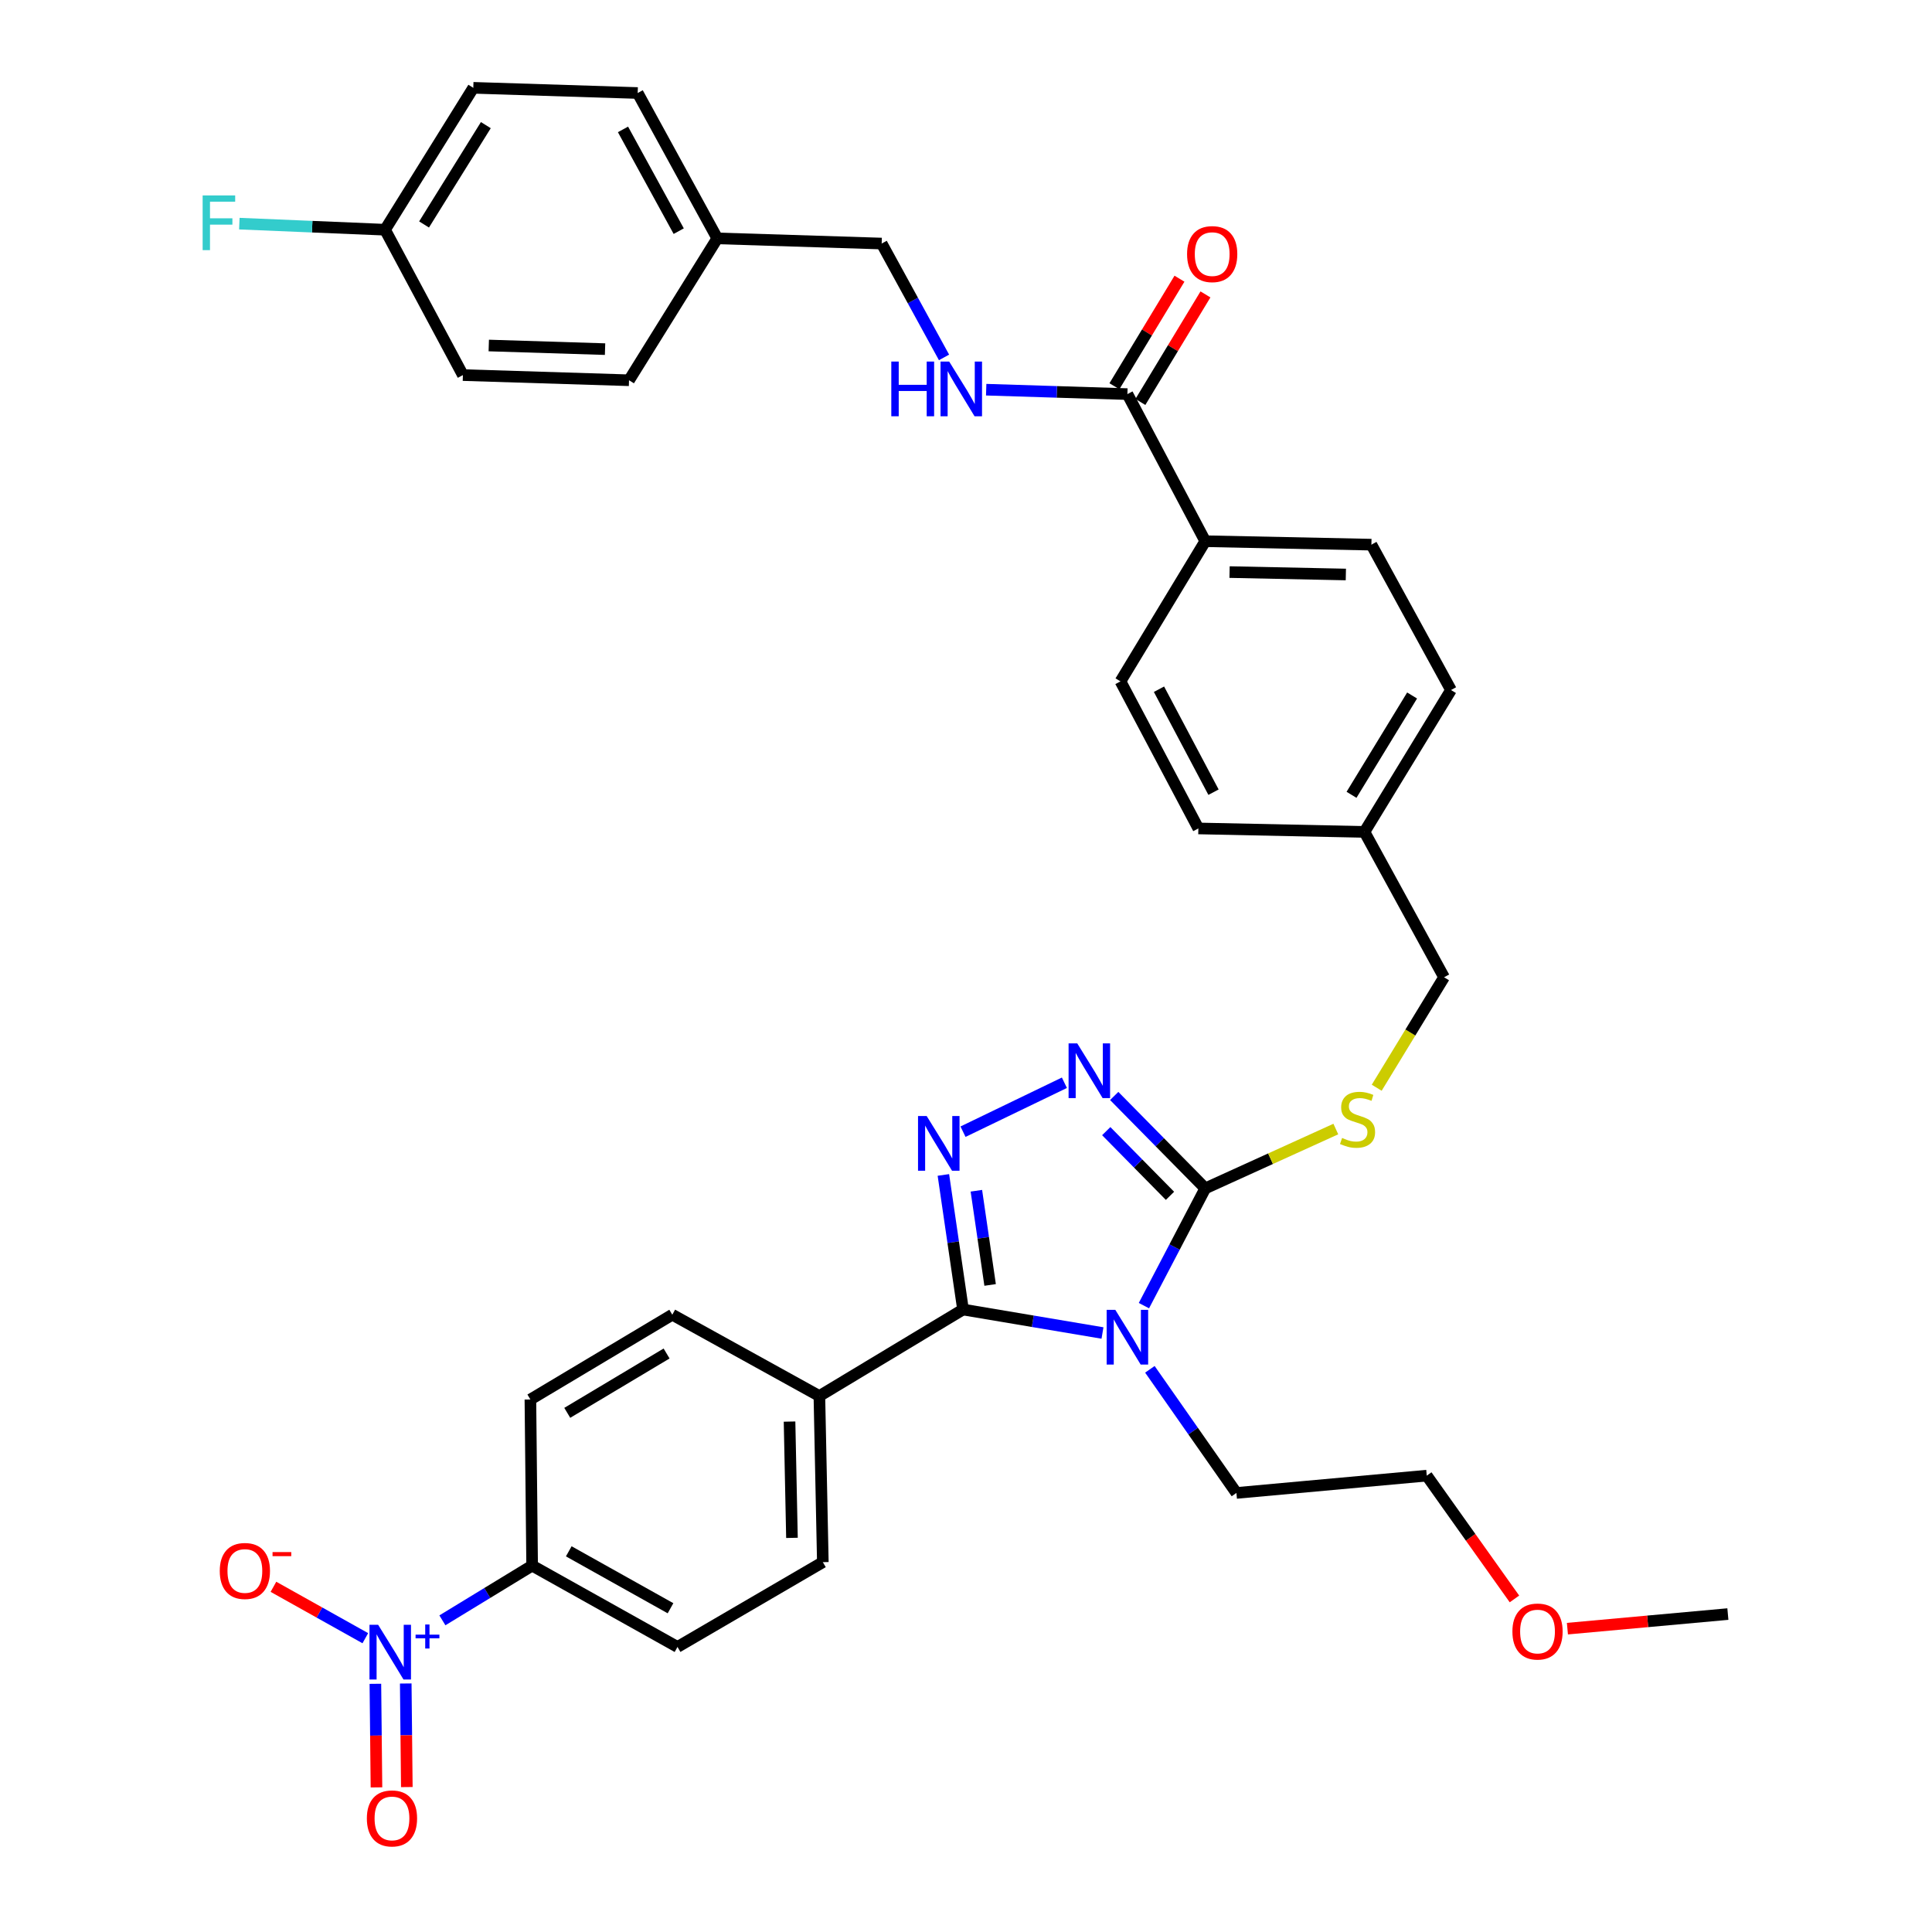 <?xml version='1.0' encoding='iso-8859-1'?>
<svg version='1.1' baseProfile='full'
              xmlns='http://www.w3.org/2000/svg'
                      xmlns:rdkit='http://www.rdkit.org/xml'
                      xmlns:xlink='http://www.w3.org/1999/xlink'
                  xml:space='preserve'
width='1000px' height='1000px' viewBox='0 0 1000 1000'>
<!-- END OF HEADER -->
<rect style='opacity:1.0;fill:#FFFFFF;stroke:none' width='1000' height='1000' x='0' y='0'> </rect>
<path class='bond-0' d='M 610.493,144.253 L 593.656,172.087' style='fill:none;fill-rule:evenodd;stroke:#FF0000;stroke-width:6px;stroke-linecap:butt;stroke-linejoin:miter;stroke-opacity:1' />
<path class='bond-0' d='M 593.656,172.087 L 576.82,199.922' style='fill:none;fill-rule:evenodd;stroke:#000000;stroke-width:6px;stroke-linecap:butt;stroke-linejoin:miter;stroke-opacity:1' />
<path class='bond-0' d='M 623.94,152.387 L 607.104,180.222' style='fill:none;fill-rule:evenodd;stroke:#FF0000;stroke-width:6px;stroke-linecap:butt;stroke-linejoin:miter;stroke-opacity:1' />
<path class='bond-0' d='M 607.104,180.222 L 590.267,208.056' style='fill:none;fill-rule:evenodd;stroke:#000000;stroke-width:6px;stroke-linecap:butt;stroke-linejoin:miter;stroke-opacity:1' />
<path class='bond-1' d='M 583.543,203.989 L 546.996,202.846' style='fill:none;fill-rule:evenodd;stroke:#000000;stroke-width:6px;stroke-linecap:butt;stroke-linejoin:miter;stroke-opacity:1' />
<path class='bond-1' d='M 546.996,202.846 L 510.448,201.703' style='fill:none;fill-rule:evenodd;stroke:#0000FF;stroke-width:6px;stroke-linecap:butt;stroke-linejoin:miter;stroke-opacity:1' />
<path class='bond-2' d='M 583.543,203.989 L 623.847,280.126' style='fill:none;fill-rule:evenodd;stroke:#000000;stroke-width:6px;stroke-linecap:butt;stroke-linejoin:miter;stroke-opacity:1' />
<path class='bond-3' d='M 244.978,45.455 L 199.296,118.902' style='fill:none;fill-rule:evenodd;stroke:#000000;stroke-width:6px;stroke-linecap:butt;stroke-linejoin:miter;stroke-opacity:1' />
<path class='bond-3' d='M 251.471,64.772 L 219.494,116.186' style='fill:none;fill-rule:evenodd;stroke:#000000;stroke-width:6px;stroke-linecap:butt;stroke-linejoin:miter;stroke-opacity:1' />
<path class='bond-4' d='M 244.978,45.455 L 330.065,48.144' style='fill:none;fill-rule:evenodd;stroke:#000000;stroke-width:6px;stroke-linecap:butt;stroke-linejoin:miter;stroke-opacity:1' />
<path class='bond-5' d='M 488.628,184.995 L 472.491,155.529' style='fill:none;fill-rule:evenodd;stroke:#0000FF;stroke-width:6px;stroke-linecap:butt;stroke-linejoin:miter;stroke-opacity:1' />
<path class='bond-5' d='M 472.491,155.529 L 456.354,126.062' style='fill:none;fill-rule:evenodd;stroke:#000000;stroke-width:6px;stroke-linecap:butt;stroke-linejoin:miter;stroke-opacity:1' />
<path class='bond-6' d='M 199.296,118.902 L 239.599,194.14' style='fill:none;fill-rule:evenodd;stroke:#000000;stroke-width:6px;stroke-linecap:butt;stroke-linejoin:miter;stroke-opacity:1' />
<path class='bond-7' d='M 199.296,118.902 L 161.588,117.329' style='fill:none;fill-rule:evenodd;stroke:#000000;stroke-width:6px;stroke-linecap:butt;stroke-linejoin:miter;stroke-opacity:1' />
<path class='bond-7' d='M 161.588,117.329 L 123.881,115.755' style='fill:none;fill-rule:evenodd;stroke:#33CCCC;stroke-width:6px;stroke-linecap:butt;stroke-linejoin:miter;stroke-opacity:1' />
<path class='bond-8' d='M 592.09,675.797 L 607.968,645.45' style='fill:none;fill-rule:evenodd;stroke:#0000FF;stroke-width:6px;stroke-linecap:butt;stroke-linejoin:miter;stroke-opacity:1' />
<path class='bond-8' d='M 607.968,645.45 L 623.847,615.103' style='fill:none;fill-rule:evenodd;stroke:#000000;stroke-width:6px;stroke-linecap:butt;stroke-linejoin:miter;stroke-opacity:1' />
<path class='bond-9' d='M 570.646,689.959 L 534.551,683.881' style='fill:none;fill-rule:evenodd;stroke:#0000FF;stroke-width:6px;stroke-linecap:butt;stroke-linejoin:miter;stroke-opacity:1' />
<path class='bond-9' d='M 534.551,683.881 L 498.457,677.802' style='fill:none;fill-rule:evenodd;stroke:#000000;stroke-width:6px;stroke-linecap:butt;stroke-linejoin:miter;stroke-opacity:1' />
<path class='bond-10' d='M 595.175,708.751 L 617.57,740.749' style='fill:none;fill-rule:evenodd;stroke:#0000FF;stroke-width:6px;stroke-linecap:butt;stroke-linejoin:miter;stroke-opacity:1' />
<path class='bond-10' d='M 617.57,740.749 L 639.965,772.747' style='fill:none;fill-rule:evenodd;stroke:#000000;stroke-width:6px;stroke-linecap:butt;stroke-linejoin:miter;stroke-opacity:1' />
<path class='bond-11' d='M 623.847,615.103 L 600.281,591.187' style='fill:none;fill-rule:evenodd;stroke:#000000;stroke-width:6px;stroke-linecap:butt;stroke-linejoin:miter;stroke-opacity:1' />
<path class='bond-11' d='M 600.281,591.187 L 576.714,567.271' style='fill:none;fill-rule:evenodd;stroke:#0000FF;stroke-width:6px;stroke-linecap:butt;stroke-linejoin:miter;stroke-opacity:1' />
<path class='bond-11' d='M 605.582,618.959 L 589.086,602.218' style='fill:none;fill-rule:evenodd;stroke:#000000;stroke-width:6px;stroke-linecap:butt;stroke-linejoin:miter;stroke-opacity:1' />
<path class='bond-11' d='M 589.086,602.218 L 572.589,585.476' style='fill:none;fill-rule:evenodd;stroke:#0000FF;stroke-width:6px;stroke-linecap:butt;stroke-linejoin:miter;stroke-opacity:1' />
<path class='bond-12' d='M 623.847,615.103 L 657.634,599.746' style='fill:none;fill-rule:evenodd;stroke:#000000;stroke-width:6px;stroke-linecap:butt;stroke-linejoin:miter;stroke-opacity:1' />
<path class='bond-12' d='M 657.634,599.746 L 691.42,584.389' style='fill:none;fill-rule:evenodd;stroke:#CCCC00;stroke-width:6px;stroke-linecap:butt;stroke-linejoin:miter;stroke-opacity:1' />
<path class='bond-13' d='M 550.934,560.43 L 498.455,585.761' style='fill:none;fill-rule:evenodd;stroke:#0000FF;stroke-width:6px;stroke-linecap:butt;stroke-linejoin:miter;stroke-opacity:1' />
<path class='bond-14' d='M 488.293,608.149 L 493.375,642.976' style='fill:none;fill-rule:evenodd;stroke:#0000FF;stroke-width:6px;stroke-linecap:butt;stroke-linejoin:miter;stroke-opacity:1' />
<path class='bond-14' d='M 493.375,642.976 L 498.457,677.802' style='fill:none;fill-rule:evenodd;stroke:#000000;stroke-width:6px;stroke-linecap:butt;stroke-linejoin:miter;stroke-opacity:1' />
<path class='bond-14' d='M 505.369,616.328 L 508.927,640.706' style='fill:none;fill-rule:evenodd;stroke:#0000FF;stroke-width:6px;stroke-linecap:butt;stroke-linejoin:miter;stroke-opacity:1' />
<path class='bond-14' d='M 508.927,640.706 L 512.484,665.085' style='fill:none;fill-rule:evenodd;stroke:#000000;stroke-width:6px;stroke-linecap:butt;stroke-linejoin:miter;stroke-opacity:1' />
<path class='bond-15' d='M 498.457,677.802 L 424.11,722.585' style='fill:none;fill-rule:evenodd;stroke:#000000;stroke-width:6px;stroke-linecap:butt;stroke-linejoin:miter;stroke-opacity:1' />
<path class='bond-16' d='M 712.585,563.008 L 730.016,534.419' style='fill:none;fill-rule:evenodd;stroke:#CCCC00;stroke-width:6px;stroke-linecap:butt;stroke-linejoin:miter;stroke-opacity:1' />
<path class='bond-16' d='M 730.016,534.419 L 747.448,505.831' style='fill:none;fill-rule:evenodd;stroke:#000000;stroke-width:6px;stroke-linecap:butt;stroke-linejoin:miter;stroke-opacity:1' />
<path class='bond-17' d='M 579.955,352.675 L 620.267,428.803' style='fill:none;fill-rule:evenodd;stroke:#000000;stroke-width:6px;stroke-linecap:butt;stroke-linejoin:miter;stroke-opacity:1' />
<path class='bond-17' d='M 599.891,356.739 L 628.11,410.029' style='fill:none;fill-rule:evenodd;stroke:#000000;stroke-width:6px;stroke-linecap:butt;stroke-linejoin:miter;stroke-opacity:1' />
<path class='bond-18' d='M 579.955,352.675 L 623.847,280.126' style='fill:none;fill-rule:evenodd;stroke:#000000;stroke-width:6px;stroke-linecap:butt;stroke-linejoin:miter;stroke-opacity:1' />
<path class='bond-19' d='M 747.448,505.831 L 706.244,430.593' style='fill:none;fill-rule:evenodd;stroke:#000000;stroke-width:6px;stroke-linecap:butt;stroke-linejoin:miter;stroke-opacity:1' />
<path class='bond-20' d='M 620.267,428.803 L 706.244,430.593' style='fill:none;fill-rule:evenodd;stroke:#000000;stroke-width:6px;stroke-linecap:butt;stroke-linejoin:miter;stroke-opacity:1' />
<path class='bond-21' d='M 706.244,430.593 L 751.036,357.154' style='fill:none;fill-rule:evenodd;stroke:#000000;stroke-width:6px;stroke-linecap:butt;stroke-linejoin:miter;stroke-opacity:1' />
<path class='bond-21' d='M 699.546,411.393 L 730.9,359.986' style='fill:none;fill-rule:evenodd;stroke:#000000;stroke-width:6px;stroke-linecap:butt;stroke-linejoin:miter;stroke-opacity:1' />
<path class='bond-22' d='M 894.343,835.438 L 852.818,839.213' style='fill:none;fill-rule:evenodd;stroke:#000000;stroke-width:6px;stroke-linecap:butt;stroke-linejoin:miter;stroke-opacity:1' />
<path class='bond-22' d='M 852.818,839.213 L 811.292,842.989' style='fill:none;fill-rule:evenodd;stroke:#FF0000;stroke-width:6px;stroke-linecap:butt;stroke-linejoin:miter;stroke-opacity:1' />
<path class='bond-23' d='M 783.876,827.603 L 761.182,795.696' style='fill:none;fill-rule:evenodd;stroke:#FF0000;stroke-width:6px;stroke-linecap:butt;stroke-linejoin:miter;stroke-opacity:1' />
<path class='bond-23' d='M 761.182,795.696 L 738.489,763.788' style='fill:none;fill-rule:evenodd;stroke:#000000;stroke-width:6px;stroke-linecap:butt;stroke-linejoin:miter;stroke-opacity:1' />
<path class='bond-24' d='M 228.98,838.685 L 252.206,824.523' style='fill:none;fill-rule:evenodd;stroke:#0000FF;stroke-width:6px;stroke-linecap:butt;stroke-linejoin:miter;stroke-opacity:1' />
<path class='bond-24' d='M 252.206,824.523 L 275.433,810.361' style='fill:none;fill-rule:evenodd;stroke:#000000;stroke-width:6px;stroke-linecap:butt;stroke-linejoin:miter;stroke-opacity:1' />
<path class='bond-25' d='M 189.09,847.93 L 165.311,834.626' style='fill:none;fill-rule:evenodd;stroke:#0000FF;stroke-width:6px;stroke-linecap:butt;stroke-linejoin:miter;stroke-opacity:1' />
<path class='bond-25' d='M 165.311,834.626 L 141.533,821.323' style='fill:none;fill-rule:evenodd;stroke:#FF0000;stroke-width:6px;stroke-linecap:butt;stroke-linejoin:miter;stroke-opacity:1' />
<path class='bond-26' d='M 194.298,871.536 L 194.578,898.343' style='fill:none;fill-rule:evenodd;stroke:#0000FF;stroke-width:6px;stroke-linecap:butt;stroke-linejoin:miter;stroke-opacity:1' />
<path class='bond-26' d='M 194.578,898.343 L 194.859,925.15' style='fill:none;fill-rule:evenodd;stroke:#FF0000;stroke-width:6px;stroke-linecap:butt;stroke-linejoin:miter;stroke-opacity:1' />
<path class='bond-26' d='M 210.013,871.372 L 210.294,898.179' style='fill:none;fill-rule:evenodd;stroke:#0000FF;stroke-width:6px;stroke-linecap:butt;stroke-linejoin:miter;stroke-opacity:1' />
<path class='bond-26' d='M 210.294,898.179 L 210.574,924.986' style='fill:none;fill-rule:evenodd;stroke:#FF0000;stroke-width:6px;stroke-linecap:butt;stroke-linejoin:miter;stroke-opacity:1' />
<path class='bond-27' d='M 275.433,810.361 L 350.67,852.455' style='fill:none;fill-rule:evenodd;stroke:#000000;stroke-width:6px;stroke-linecap:butt;stroke-linejoin:miter;stroke-opacity:1' />
<path class='bond-27' d='M 294.392,802.96 L 347.058,832.425' style='fill:none;fill-rule:evenodd;stroke:#000000;stroke-width:6px;stroke-linecap:butt;stroke-linejoin:miter;stroke-opacity:1' />
<path class='bond-28' d='M 275.433,810.361 L 274.533,724.375' style='fill:none;fill-rule:evenodd;stroke:#000000;stroke-width:6px;stroke-linecap:butt;stroke-linejoin:miter;stroke-opacity:1' />
<path class='bond-29' d='M 424.11,722.585 L 347.981,680.492' style='fill:none;fill-rule:evenodd;stroke:#000000;stroke-width:6px;stroke-linecap:butt;stroke-linejoin:miter;stroke-opacity:1' />
<path class='bond-30' d='M 424.11,722.585 L 425.899,808.571' style='fill:none;fill-rule:evenodd;stroke:#000000;stroke-width:6px;stroke-linecap:butt;stroke-linejoin:miter;stroke-opacity:1' />
<path class='bond-30' d='M 408.665,735.81 L 409.918,796.001' style='fill:none;fill-rule:evenodd;stroke:#000000;stroke-width:6px;stroke-linecap:butt;stroke-linejoin:miter;stroke-opacity:1' />
<path class='bond-31' d='M 350.67,852.455 L 425.899,808.571' style='fill:none;fill-rule:evenodd;stroke:#000000;stroke-width:6px;stroke-linecap:butt;stroke-linejoin:miter;stroke-opacity:1' />
<path class='bond-32' d='M 274.533,724.375 L 347.981,680.492' style='fill:none;fill-rule:evenodd;stroke:#000000;stroke-width:6px;stroke-linecap:butt;stroke-linejoin:miter;stroke-opacity:1' />
<path class='bond-32' d='M 293.612,731.284 L 345.025,700.566' style='fill:none;fill-rule:evenodd;stroke:#000000;stroke-width:6px;stroke-linecap:butt;stroke-linejoin:miter;stroke-opacity:1' />
<path class='bond-33' d='M 738.489,763.788 L 639.965,772.747' style='fill:none;fill-rule:evenodd;stroke:#000000;stroke-width:6px;stroke-linecap:butt;stroke-linejoin:miter;stroke-opacity:1' />
<path class='bond-34' d='M 751.036,357.154 L 709.833,281.916' style='fill:none;fill-rule:evenodd;stroke:#000000;stroke-width:6px;stroke-linecap:butt;stroke-linejoin:miter;stroke-opacity:1' />
<path class='bond-35' d='M 709.833,281.916 L 623.847,280.126' style='fill:none;fill-rule:evenodd;stroke:#000000;stroke-width:6px;stroke-linecap:butt;stroke-linejoin:miter;stroke-opacity:1' />
<path class='bond-35' d='M 696.608,297.36 L 636.418,296.108' style='fill:none;fill-rule:evenodd;stroke:#000000;stroke-width:6px;stroke-linecap:butt;stroke-linejoin:miter;stroke-opacity:1' />
<path class='bond-36' d='M 239.599,194.14 L 325.585,196.821' style='fill:none;fill-rule:evenodd;stroke:#000000;stroke-width:6px;stroke-linecap:butt;stroke-linejoin:miter;stroke-opacity:1' />
<path class='bond-36' d='M 252.987,178.833 L 313.177,180.71' style='fill:none;fill-rule:evenodd;stroke:#000000;stroke-width:6px;stroke-linecap:butt;stroke-linejoin:miter;stroke-opacity:1' />
<path class='bond-37' d='M 325.585,196.821 L 371.268,123.382' style='fill:none;fill-rule:evenodd;stroke:#000000;stroke-width:6px;stroke-linecap:butt;stroke-linejoin:miter;stroke-opacity:1' />
<path class='bond-38' d='M 371.268,123.382 L 330.065,48.144' style='fill:none;fill-rule:evenodd;stroke:#000000;stroke-width:6px;stroke-linecap:butt;stroke-linejoin:miter;stroke-opacity:1' />
<path class='bond-38' d='M 351.303,119.645 L 322.46,66.978' style='fill:none;fill-rule:evenodd;stroke:#000000;stroke-width:6px;stroke-linecap:butt;stroke-linejoin:miter;stroke-opacity:1' />
<path class='bond-39' d='M 371.268,123.382 L 456.354,126.062' style='fill:none;fill-rule:evenodd;stroke:#000000;stroke-width:6px;stroke-linecap:butt;stroke-linejoin:miter;stroke-opacity:1' />
<path  class='atom-0' d='M 614.427 131.521
Q 614.427 124.721, 617.787 120.921
Q 621.147 117.121, 627.427 117.121
Q 633.707 117.121, 637.067 120.921
Q 640.427 124.721, 640.427 131.521
Q 640.427 138.401, 637.027 142.321
Q 633.627 146.201, 627.427 146.201
Q 621.187 146.201, 617.787 142.321
Q 614.427 138.441, 614.427 131.521
M 627.427 143.001
Q 631.747 143.001, 634.067 140.121
Q 636.427 137.201, 636.427 131.521
Q 636.427 125.961, 634.067 123.161
Q 631.747 120.321, 627.427 120.321
Q 623.107 120.321, 620.747 123.121
Q 618.427 125.921, 618.427 131.521
Q 618.427 137.241, 620.747 140.121
Q 623.107 143.001, 627.427 143.001
' fill='#FF0000'/>
<path  class='atom-3' d='M 461.337 187.14
L 465.177 187.14
L 465.177 199.18
L 479.657 199.18
L 479.657 187.14
L 483.497 187.14
L 483.497 215.46
L 479.657 215.46
L 479.657 202.38
L 465.177 202.38
L 465.177 215.46
L 461.337 215.46
L 461.337 187.14
' fill='#0000FF'/>
<path  class='atom-3' d='M 491.297 187.14
L 500.577 202.14
Q 501.497 203.62, 502.977 206.3
Q 504.457 208.98, 504.537 209.14
L 504.537 187.14
L 508.297 187.14
L 508.297 215.46
L 504.417 215.46
L 494.457 199.06
Q 493.297 197.14, 492.057 194.94
Q 490.857 192.74, 490.497 192.06
L 490.497 215.46
L 486.817 215.46
L 486.817 187.14
L 491.297 187.14
' fill='#0000FF'/>
<path  class='atom-5' d='M 577.283 677.971
L 586.563 692.971
Q 587.483 694.451, 588.963 697.131
Q 590.443 699.811, 590.523 699.971
L 590.523 677.971
L 594.283 677.971
L 594.283 706.291
L 590.403 706.291
L 580.443 689.891
Q 579.283 687.971, 578.043 685.771
Q 576.843 683.571, 576.483 682.891
L 576.483 706.291
L 572.803 706.291
L 572.803 677.971
L 577.283 677.971
' fill='#0000FF'/>
<path  class='atom-7' d='M 557.577 540.042
L 566.857 555.042
Q 567.777 556.522, 569.257 559.202
Q 570.737 561.882, 570.817 562.042
L 570.817 540.042
L 574.577 540.042
L 574.577 568.362
L 570.697 568.362
L 560.737 551.962
Q 559.577 550.042, 558.337 547.842
Q 557.137 545.642, 556.777 544.962
L 556.777 568.362
L 553.097 568.362
L 553.097 540.042
L 557.577 540.042
' fill='#0000FF'/>
<path  class='atom-8' d='M 479.65 577.656
L 488.93 592.656
Q 489.85 594.136, 491.33 596.816
Q 492.81 599.496, 492.89 599.656
L 492.89 577.656
L 496.65 577.656
L 496.65 605.976
L 492.77 605.976
L 482.81 589.576
Q 481.65 587.656, 480.41 585.456
Q 479.21 583.256, 478.85 582.576
L 478.85 605.976
L 475.17 605.976
L 475.17 577.656
L 479.65 577.656
' fill='#0000FF'/>
<path  class='atom-10' d='M 694.665 588.998
Q 694.985 589.118, 696.305 589.678
Q 697.625 590.238, 699.065 590.598
Q 700.545 590.918, 701.985 590.918
Q 704.665 590.918, 706.225 589.638
Q 707.785 588.318, 707.785 586.038
Q 707.785 584.478, 706.985 583.518
Q 706.225 582.558, 705.025 582.038
Q 703.825 581.518, 701.825 580.918
Q 699.305 580.158, 697.785 579.438
Q 696.305 578.718, 695.225 577.198
Q 694.185 575.678, 694.185 573.118
Q 694.185 569.558, 696.585 567.358
Q 699.025 565.158, 703.825 565.158
Q 707.105 565.158, 710.825 566.718
L 709.905 569.798
Q 706.505 568.398, 703.945 568.398
Q 701.185 568.398, 699.665 569.558
Q 698.145 570.678, 698.185 572.638
Q 698.185 574.158, 698.945 575.078
Q 699.745 575.998, 700.865 576.518
Q 702.025 577.038, 703.945 577.638
Q 706.505 578.438, 708.025 579.238
Q 709.545 580.038, 710.625 581.678
Q 711.745 583.278, 711.745 586.038
Q 711.745 589.958, 709.105 592.078
Q 706.505 594.158, 702.145 594.158
Q 699.625 594.158, 697.705 593.598
Q 695.825 593.078, 693.585 592.158
L 694.665 588.998
' fill='#CCCC00'/>
<path  class='atom-16' d='M 782.819 844.476
Q 782.819 837.676, 786.179 833.876
Q 789.539 830.076, 795.819 830.076
Q 802.099 830.076, 805.459 833.876
Q 808.819 837.676, 808.819 844.476
Q 808.819 851.356, 805.419 855.276
Q 802.019 859.156, 795.819 859.156
Q 789.579 859.156, 786.179 855.276
Q 782.819 851.396, 782.819 844.476
M 795.819 855.956
Q 800.139 855.956, 802.459 853.076
Q 804.819 850.156, 804.819 844.476
Q 804.819 838.916, 802.459 836.116
Q 800.139 833.276, 795.819 833.276
Q 791.499 833.276, 789.139 836.076
Q 786.819 838.876, 786.819 844.476
Q 786.819 850.196, 789.139 853.076
Q 791.499 855.956, 795.819 855.956
' fill='#FF0000'/>
<path  class='atom-17' d='M 195.725 840.984
L 205.005 855.984
Q 205.925 857.464, 207.405 860.144
Q 208.885 862.824, 208.965 862.984
L 208.965 840.984
L 212.725 840.984
L 212.725 869.304
L 208.845 869.304
L 198.885 852.904
Q 197.725 850.984, 196.485 848.784
Q 195.285 846.584, 194.925 845.904
L 194.925 869.304
L 191.245 869.304
L 191.245 840.984
L 195.725 840.984
' fill='#0000FF'/>
<path  class='atom-17' d='M 215.101 846.089
L 220.091 846.089
L 220.091 840.835
L 222.308 840.835
L 222.308 846.089
L 227.43 846.089
L 227.43 847.99
L 222.308 847.99
L 222.308 853.27
L 220.091 853.27
L 220.091 847.99
L 215.101 847.99
L 215.101 846.089
' fill='#0000FF'/>
<path  class='atom-19' d='M 113.747 813.131
Q 113.747 806.331, 117.107 802.531
Q 120.467 798.731, 126.747 798.731
Q 133.027 798.731, 136.387 802.531
Q 139.747 806.331, 139.747 813.131
Q 139.747 820.011, 136.347 823.931
Q 132.947 827.811, 126.747 827.811
Q 120.507 827.811, 117.107 823.931
Q 113.747 820.051, 113.747 813.131
M 126.747 824.611
Q 131.067 824.611, 133.387 821.731
Q 135.747 818.811, 135.747 813.131
Q 135.747 807.571, 133.387 804.771
Q 131.067 801.931, 126.747 801.931
Q 122.427 801.931, 120.067 804.731
Q 117.747 807.531, 117.747 813.131
Q 117.747 818.851, 120.067 821.731
Q 122.427 824.611, 126.747 824.611
' fill='#FF0000'/>
<path  class='atom-19' d='M 141.067 803.353
L 150.756 803.353
L 150.756 805.465
L 141.067 805.465
L 141.067 803.353
' fill='#FF0000'/>
<path  class='atom-20' d='M 189.884 941.21
Q 189.884 934.41, 193.244 930.61
Q 196.604 926.81, 202.884 926.81
Q 209.164 926.81, 212.524 930.61
Q 215.884 934.41, 215.884 941.21
Q 215.884 948.09, 212.484 952.01
Q 209.084 955.89, 202.884 955.89
Q 196.644 955.89, 193.244 952.01
Q 189.884 948.13, 189.884 941.21
M 202.884 952.69
Q 207.204 952.69, 209.524 949.81
Q 211.884 946.89, 211.884 941.21
Q 211.884 935.65, 209.524 932.85
Q 207.204 930.01, 202.884 930.01
Q 198.564 930.01, 196.204 932.81
Q 193.884 935.61, 193.884 941.21
Q 193.884 946.93, 196.204 949.81
Q 198.564 952.69, 202.884 952.69
' fill='#FF0000'/>
<path  class='atom-36' d='M 104.89 101.154
L 121.73 101.154
L 121.73 104.394
L 108.69 104.394
L 108.69 112.994
L 120.29 112.994
L 120.29 116.274
L 108.69 116.274
L 108.69 129.474
L 104.89 129.474
L 104.89 101.154
' fill='#33CCCC'/>
</svg>
